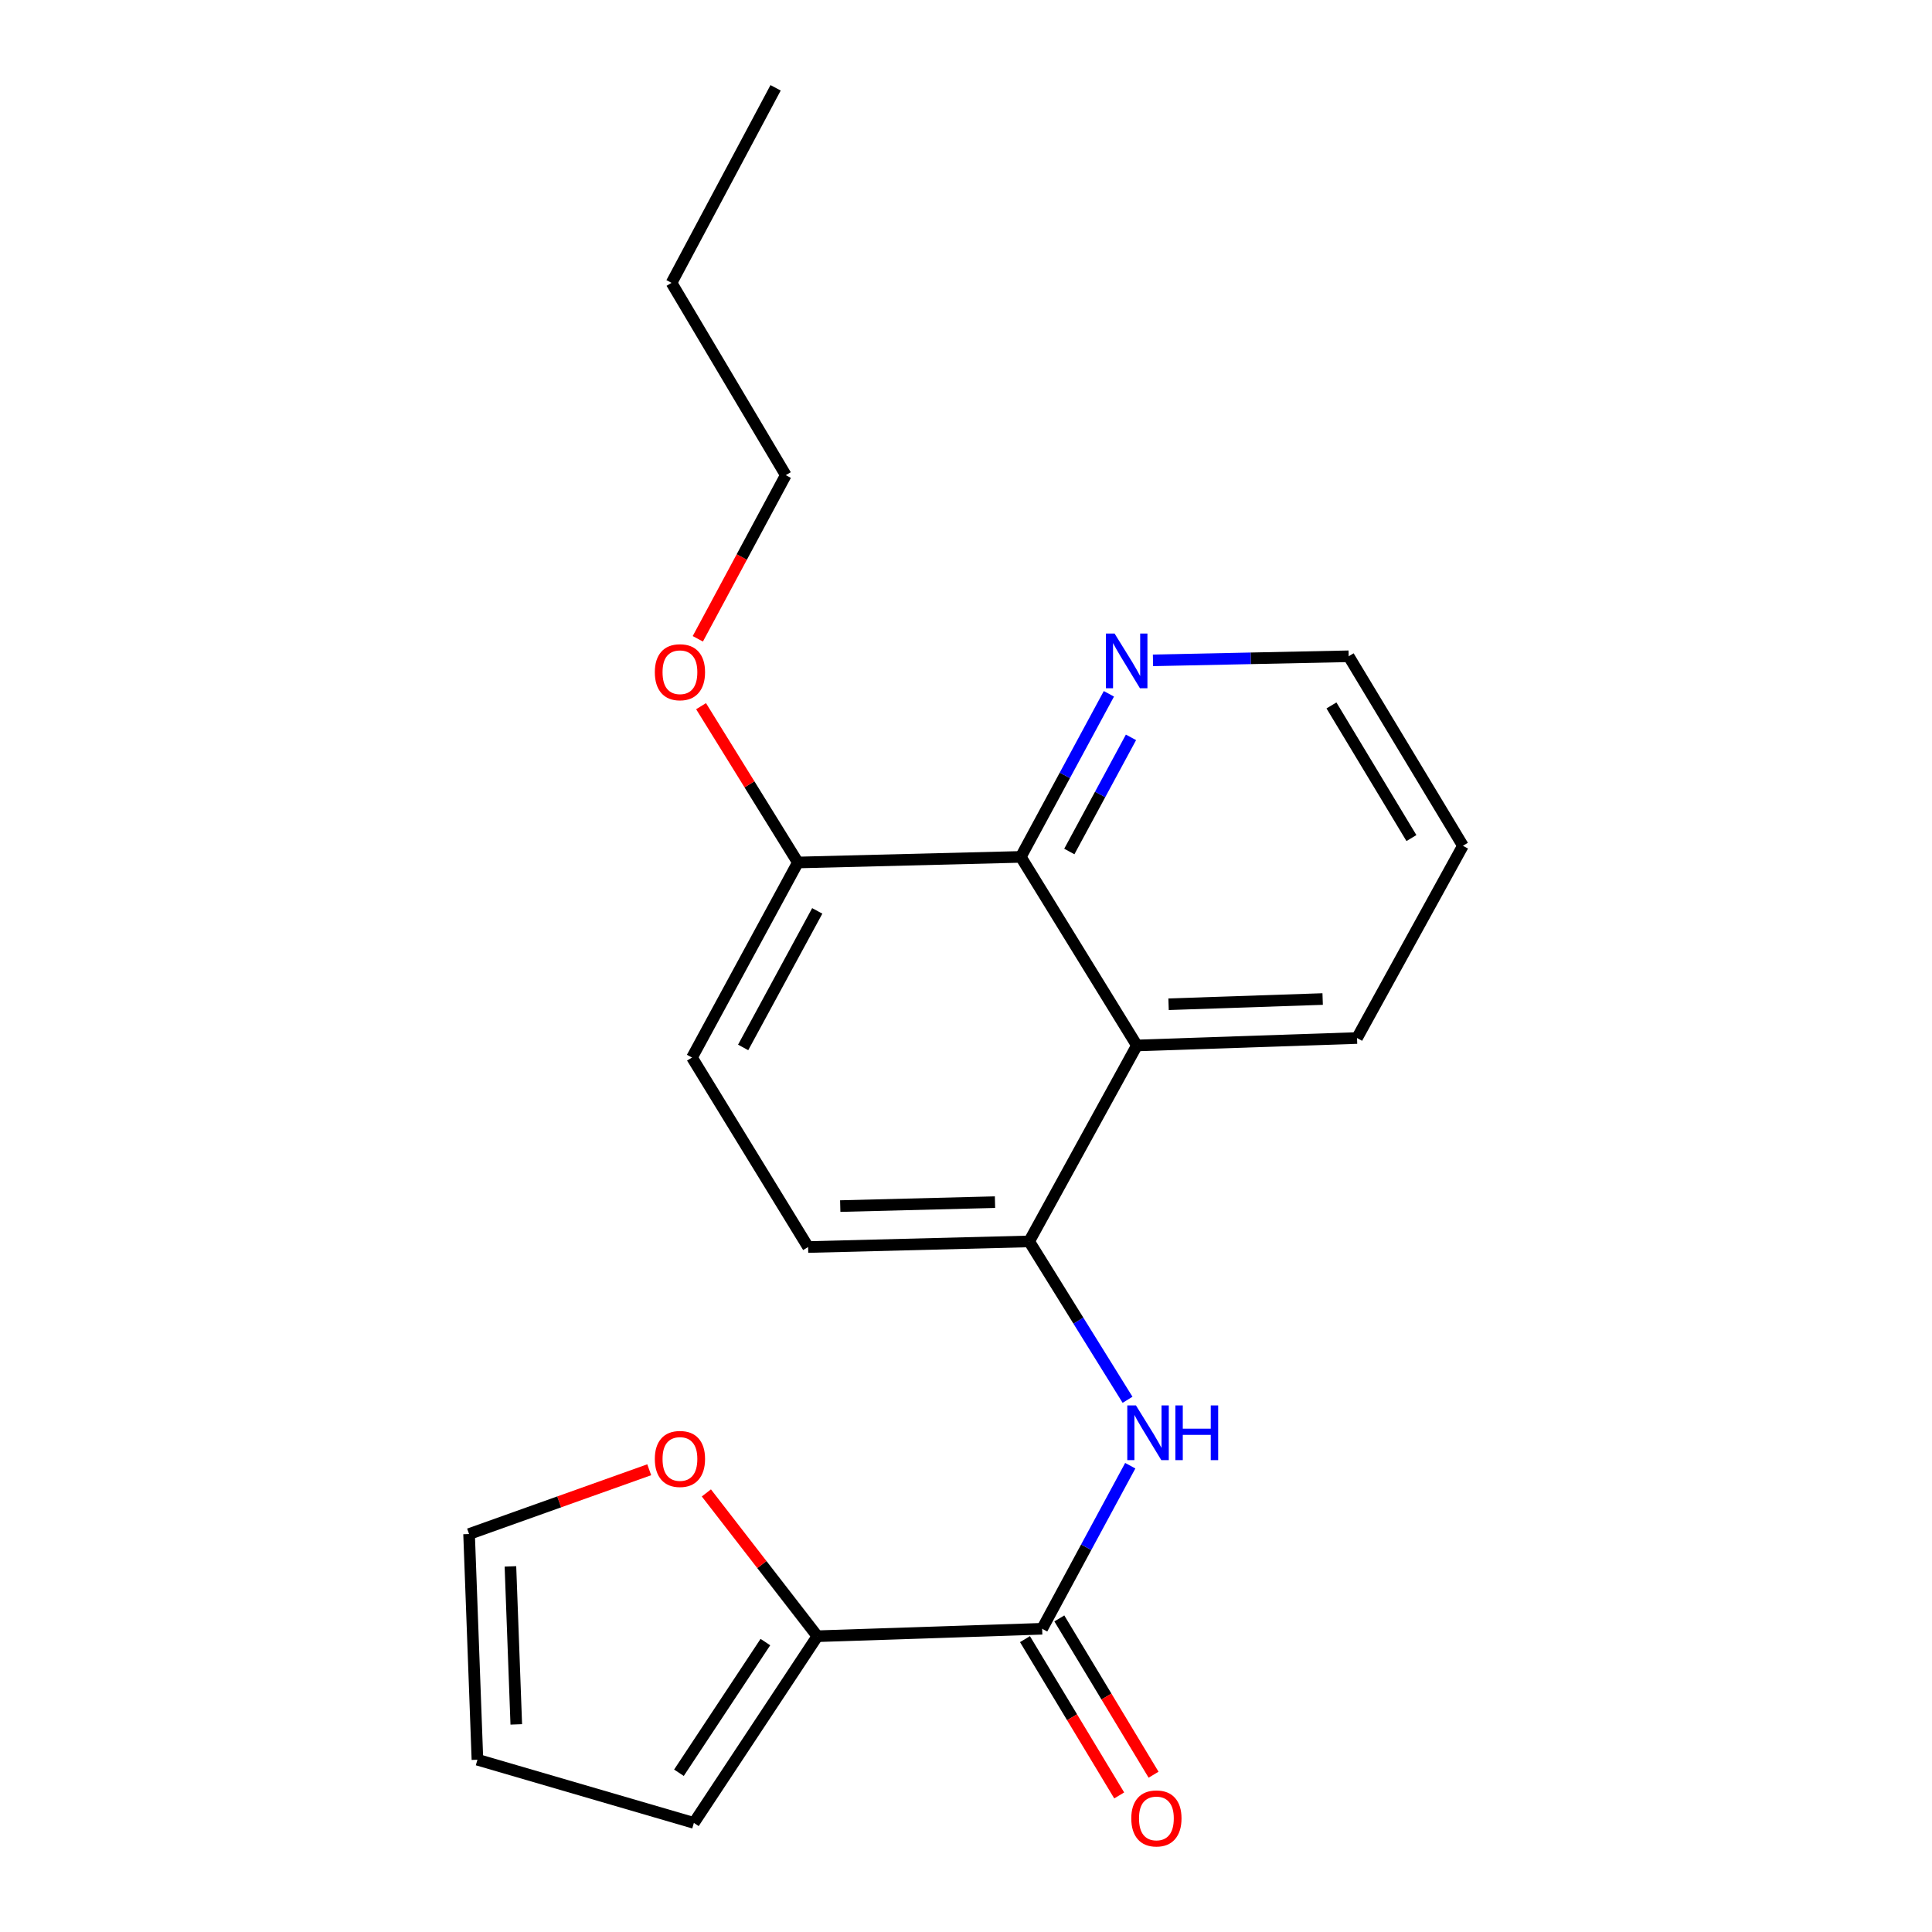 <?xml version='1.0' encoding='iso-8859-1'?>
<svg version='1.1' baseProfile='full'
              xmlns='http://www.w3.org/2000/svg'
                      xmlns:rdkit='http://www.rdkit.org/xml'
                      xmlns:xlink='http://www.w3.org/1999/xlink'
                  xml:space='preserve'
width='1000px' height='1000px' viewBox='0 0 1000 1000'>
<!-- END OF HEADER -->
<rect style='opacity:1.0;fill:#FFFFFF;stroke:none' width='1000' height='1000' x='0' y='0'> </rect>
<path class='bond-0' d='M 539.416,843.051 L 562.216,800.849' style='fill:none;fill-rule:evenodd;stroke:#000000;stroke-width:6px;stroke-linecap:butt;stroke-linejoin:miter;stroke-opacity:1' />
<path class='bond-0' d='M 562.216,800.849 L 585.017,758.646' style='fill:none;fill-rule:evenodd;stroke:#0000FF;stroke-width:6px;stroke-linecap:butt;stroke-linejoin:miter;stroke-opacity:1' />
<path class='bond-4' d='M 539.416,843.051 L 423.072,846.905' style='fill:none;fill-rule:evenodd;stroke:#000000;stroke-width:6px;stroke-linecap:butt;stroke-linejoin:miter;stroke-opacity:1' />
<path class='bond-8' d='M 530.523,848.413 L 554.91,888.861' style='fill:none;fill-rule:evenodd;stroke:#000000;stroke-width:6px;stroke-linecap:butt;stroke-linejoin:miter;stroke-opacity:1' />
<path class='bond-8' d='M 554.91,888.861 L 579.298,929.309' style='fill:none;fill-rule:evenodd;stroke:#FF0000;stroke-width:6px;stroke-linecap:butt;stroke-linejoin:miter;stroke-opacity:1' />
<path class='bond-8' d='M 548.309,837.689 L 572.697,878.137' style='fill:none;fill-rule:evenodd;stroke:#000000;stroke-width:6px;stroke-linecap:butt;stroke-linejoin:miter;stroke-opacity:1' />
<path class='bond-8' d='M 572.697,878.137 L 597.084,918.584' style='fill:none;fill-rule:evenodd;stroke:#FF0000;stroke-width:6px;stroke-linecap:butt;stroke-linejoin:miter;stroke-opacity:1' />
<path class='bond-2' d='M 583.618,724.529 L 558.159,683.542' style='fill:none;fill-rule:evenodd;stroke:#0000FF;stroke-width:6px;stroke-linecap:butt;stroke-linejoin:miter;stroke-opacity:1' />
<path class='bond-2' d='M 558.159,683.542 L 532.7,642.556' style='fill:none;fill-rule:evenodd;stroke:#000000;stroke-width:6px;stroke-linecap:butt;stroke-linejoin:miter;stroke-opacity:1' />
<path class='bond-1' d='M 588.455,541.131 L 532.7,642.556' style='fill:none;fill-rule:evenodd;stroke:#000000;stroke-width:6px;stroke-linecap:butt;stroke-linejoin:miter;stroke-opacity:1' />
<path class='bond-3' d='M 588.455,541.131 L 528.362,443.526' style='fill:none;fill-rule:evenodd;stroke:#000000;stroke-width:6px;stroke-linecap:butt;stroke-linejoin:miter;stroke-opacity:1' />
<path class='bond-15' d='M 588.455,541.131 L 702.399,537.277' style='fill:none;fill-rule:evenodd;stroke:#000000;stroke-width:6px;stroke-linecap:butt;stroke-linejoin:miter;stroke-opacity:1' />
<path class='bond-15' d='M 604.845,519.796 L 684.606,517.098' style='fill:none;fill-rule:evenodd;stroke:#000000;stroke-width:6px;stroke-linecap:butt;stroke-linejoin:miter;stroke-opacity:1' />
<path class='bond-10' d='M 532.7,642.556 L 418.272,645.464' style='fill:none;fill-rule:evenodd;stroke:#000000;stroke-width:6px;stroke-linecap:butt;stroke-linejoin:miter;stroke-opacity:1' />
<path class='bond-10' d='M 515.009,622.229 L 434.909,624.265' style='fill:none;fill-rule:evenodd;stroke:#000000;stroke-width:6px;stroke-linecap:butt;stroke-linejoin:miter;stroke-opacity:1' />
<path class='bond-6' d='M 528.362,443.526 L 551.162,401.323' style='fill:none;fill-rule:evenodd;stroke:#000000;stroke-width:6px;stroke-linecap:butt;stroke-linejoin:miter;stroke-opacity:1' />
<path class='bond-6' d='M 551.162,401.323 L 573.963,359.121' style='fill:none;fill-rule:evenodd;stroke:#0000FF;stroke-width:6px;stroke-linecap:butt;stroke-linejoin:miter;stroke-opacity:1' />
<path class='bond-6' d='M 553.475,440.738 L 569.436,411.196' style='fill:none;fill-rule:evenodd;stroke:#000000;stroke-width:6px;stroke-linecap:butt;stroke-linejoin:miter;stroke-opacity:1' />
<path class='bond-6' d='M 569.436,411.196 L 585.396,381.654' style='fill:none;fill-rule:evenodd;stroke:#0000FF;stroke-width:6px;stroke-linecap:butt;stroke-linejoin:miter;stroke-opacity:1' />
<path class='bond-22' d='M 528.362,443.526 L 412.976,446.422' style='fill:none;fill-rule:evenodd;stroke:#000000;stroke-width:6px;stroke-linecap:butt;stroke-linejoin:miter;stroke-opacity:1' />
<path class='bond-5' d='M 423.072,846.905 L 394.345,809.819' style='fill:none;fill-rule:evenodd;stroke:#000000;stroke-width:6px;stroke-linecap:butt;stroke-linejoin:miter;stroke-opacity:1' />
<path class='bond-5' d='M 394.345,809.819 L 365.619,772.733' style='fill:none;fill-rule:evenodd;stroke:#FF0000;stroke-width:6px;stroke-linecap:butt;stroke-linejoin:miter;stroke-opacity:1' />
<path class='bond-9' d='M 423.072,846.905 L 359.148,943.53' style='fill:none;fill-rule:evenodd;stroke:#000000;stroke-width:6px;stroke-linecap:butt;stroke-linejoin:miter;stroke-opacity:1' />
<path class='bond-9' d='M 396.161,849.939 L 351.415,917.576' style='fill:none;fill-rule:evenodd;stroke:#000000;stroke-width:6px;stroke-linecap:butt;stroke-linejoin:miter;stroke-opacity:1' />
<path class='bond-11' d='M 336.039,760.741 L 289.416,777.377' style='fill:none;fill-rule:evenodd;stroke:#FF0000;stroke-width:6px;stroke-linecap:butt;stroke-linejoin:miter;stroke-opacity:1' />
<path class='bond-11' d='M 289.416,777.377 L 242.792,794.012' style='fill:none;fill-rule:evenodd;stroke:#000000;stroke-width:6px;stroke-linecap:butt;stroke-linejoin:miter;stroke-opacity:1' />
<path class='bond-23' d='M 596.784,341.795 L 647.428,340.743' style='fill:none;fill-rule:evenodd;stroke:#0000FF;stroke-width:6px;stroke-linecap:butt;stroke-linejoin:miter;stroke-opacity:1' />
<path class='bond-23' d='M 647.428,340.743 L 698.072,339.69' style='fill:none;fill-rule:evenodd;stroke:#000000;stroke-width:6px;stroke-linecap:butt;stroke-linejoin:miter;stroke-opacity:1' />
<path class='bond-7' d='M 412.976,446.422 L 358.179,547.385' style='fill:none;fill-rule:evenodd;stroke:#000000;stroke-width:6px;stroke-linecap:butt;stroke-linejoin:miter;stroke-opacity:1' />
<path class='bond-7' d='M 423.01,471.474 L 384.652,542.148' style='fill:none;fill-rule:evenodd;stroke:#000000;stroke-width:6px;stroke-linecap:butt;stroke-linejoin:miter;stroke-opacity:1' />
<path class='bond-14' d='M 412.976,446.422 L 387.924,405.97' style='fill:none;fill-rule:evenodd;stroke:#000000;stroke-width:6px;stroke-linecap:butt;stroke-linejoin:miter;stroke-opacity:1' />
<path class='bond-14' d='M 387.924,405.97 L 362.872,365.517' style='fill:none;fill-rule:evenodd;stroke:#FF0000;stroke-width:6px;stroke-linecap:butt;stroke-linejoin:miter;stroke-opacity:1' />
<path class='bond-12' d='M 359.148,943.53 L 247.119,910.829' style='fill:none;fill-rule:evenodd;stroke:#000000;stroke-width:6px;stroke-linecap:butt;stroke-linejoin:miter;stroke-opacity:1' />
<path class='bond-13' d='M 418.272,645.464 L 358.179,547.385' style='fill:none;fill-rule:evenodd;stroke:#000000;stroke-width:6px;stroke-linecap:butt;stroke-linejoin:miter;stroke-opacity:1' />
<path class='bond-21' d='M 242.792,794.012 L 247.119,910.829' style='fill:none;fill-rule:evenodd;stroke:#000000;stroke-width:6px;stroke-linecap:butt;stroke-linejoin:miter;stroke-opacity:1' />
<path class='bond-21' d='M 264.197,810.766 L 267.226,892.538' style='fill:none;fill-rule:evenodd;stroke:#000000;stroke-width:6px;stroke-linecap:butt;stroke-linejoin:miter;stroke-opacity:1' />
<path class='bond-17' d='M 361.189,330.646 L 383.955,288.292' style='fill:none;fill-rule:evenodd;stroke:#FF0000;stroke-width:6px;stroke-linecap:butt;stroke-linejoin:miter;stroke-opacity:1' />
<path class='bond-17' d='M 383.955,288.292 L 406.722,245.938' style='fill:none;fill-rule:evenodd;stroke:#000000;stroke-width:6px;stroke-linecap:butt;stroke-linejoin:miter;stroke-opacity:1' />
<path class='bond-18' d='M 702.399,537.277 L 757.208,437.768' style='fill:none;fill-rule:evenodd;stroke:#000000;stroke-width:6px;stroke-linecap:butt;stroke-linejoin:miter;stroke-opacity:1' />
<path class='bond-16' d='M 698.072,339.69 L 757.208,437.768' style='fill:none;fill-rule:evenodd;stroke:#000000;stroke-width:6px;stroke-linecap:butt;stroke-linejoin:miter;stroke-opacity:1' />
<path class='bond-16' d='M 689.156,365.126 L 730.551,433.781' style='fill:none;fill-rule:evenodd;stroke:#000000;stroke-width:6px;stroke-linecap:butt;stroke-linejoin:miter;stroke-opacity:1' />
<path class='bond-19' d='M 406.722,245.938 L 347.586,146.406' style='fill:none;fill-rule:evenodd;stroke:#000000;stroke-width:6px;stroke-linecap:butt;stroke-linejoin:miter;stroke-opacity:1' />
<path class='bond-20' d='M 347.586,146.406 L 401.449,45.455' style='fill:none;fill-rule:evenodd;stroke:#000000;stroke-width:6px;stroke-linecap:butt;stroke-linejoin:miter;stroke-opacity:1' />
<path  class='atom-1' d='M 587.965 727.444
L 597.245 742.444
Q 598.165 743.924, 599.645 746.604
Q 601.125 749.284, 601.205 749.444
L 601.205 727.444
L 604.965 727.444
L 604.965 755.764
L 601.085 755.764
L 591.125 739.364
Q 589.965 737.444, 588.725 735.244
Q 587.525 733.044, 587.165 732.364
L 587.165 755.764
L 583.485 755.764
L 583.485 727.444
L 587.965 727.444
' fill='#0000FF'/>
<path  class='atom-1' d='M 608.365 727.444
L 612.205 727.444
L 612.205 739.484
L 626.685 739.484
L 626.685 727.444
L 630.525 727.444
L 630.525 755.764
L 626.685 755.764
L 626.685 742.684
L 612.205 742.684
L 612.205 755.764
L 608.365 755.764
L 608.365 727.444
' fill='#0000FF'/>
<path  class='atom-6' d='M 338.936 755.149
Q 338.936 748.349, 342.296 744.549
Q 345.656 740.749, 351.936 740.749
Q 358.216 740.749, 361.576 744.549
Q 364.936 748.349, 364.936 755.149
Q 364.936 762.029, 361.536 765.949
Q 358.136 769.829, 351.936 769.829
Q 345.696 769.829, 342.296 765.949
Q 338.936 762.069, 338.936 755.149
M 351.936 766.629
Q 356.256 766.629, 358.576 763.749
Q 360.936 760.829, 360.936 755.149
Q 360.936 749.589, 358.576 746.789
Q 356.256 743.949, 351.936 743.949
Q 347.616 743.949, 345.256 746.749
Q 342.936 749.549, 342.936 755.149
Q 342.936 760.869, 345.256 763.749
Q 347.616 766.629, 351.936 766.629
' fill='#FF0000'/>
<path  class='atom-7' d='M 576.91 327.918
L 586.19 342.918
Q 587.11 344.398, 588.59 347.078
Q 590.07 349.758, 590.15 349.918
L 590.15 327.918
L 593.91 327.918
L 593.91 356.238
L 590.03 356.238
L 580.07 339.838
Q 578.91 337.918, 577.67 335.718
Q 576.47 333.518, 576.11 332.838
L 576.11 356.238
L 572.43 356.238
L 572.43 327.918
L 576.91 327.918
' fill='#0000FF'/>
<path  class='atom-9' d='M 585.551 941.21
Q 585.551 934.41, 588.911 930.61
Q 592.271 926.81, 598.551 926.81
Q 604.831 926.81, 608.191 930.61
Q 611.551 934.41, 611.551 941.21
Q 611.551 948.09, 608.151 952.01
Q 604.751 955.89, 598.551 955.89
Q 592.311 955.89, 588.911 952.01
Q 585.551 948.13, 585.551 941.21
M 598.551 952.69
Q 602.871 952.69, 605.191 949.81
Q 607.551 946.89, 607.551 941.21
Q 607.551 935.65, 605.191 932.85
Q 602.871 930.01, 598.551 930.01
Q 594.231 930.01, 591.871 932.81
Q 589.551 935.61, 589.551 941.21
Q 589.551 946.93, 591.871 949.81
Q 594.231 952.69, 598.551 952.69
' fill='#FF0000'/>
<path  class='atom-15' d='M 338.936 347.939
Q 338.936 341.139, 342.296 337.339
Q 345.656 333.539, 351.936 333.539
Q 358.216 333.539, 361.576 337.339
Q 364.936 341.139, 364.936 347.939
Q 364.936 354.819, 361.536 358.739
Q 358.136 362.619, 351.936 362.619
Q 345.696 362.619, 342.296 358.739
Q 338.936 354.859, 338.936 347.939
M 351.936 359.419
Q 356.256 359.419, 358.576 356.539
Q 360.936 353.619, 360.936 347.939
Q 360.936 342.379, 358.576 339.579
Q 356.256 336.739, 351.936 336.739
Q 347.616 336.739, 345.256 339.539
Q 342.936 342.339, 342.936 347.939
Q 342.936 353.659, 345.256 356.539
Q 347.616 359.419, 351.936 359.419
' fill='#FF0000'/>
</svg>
